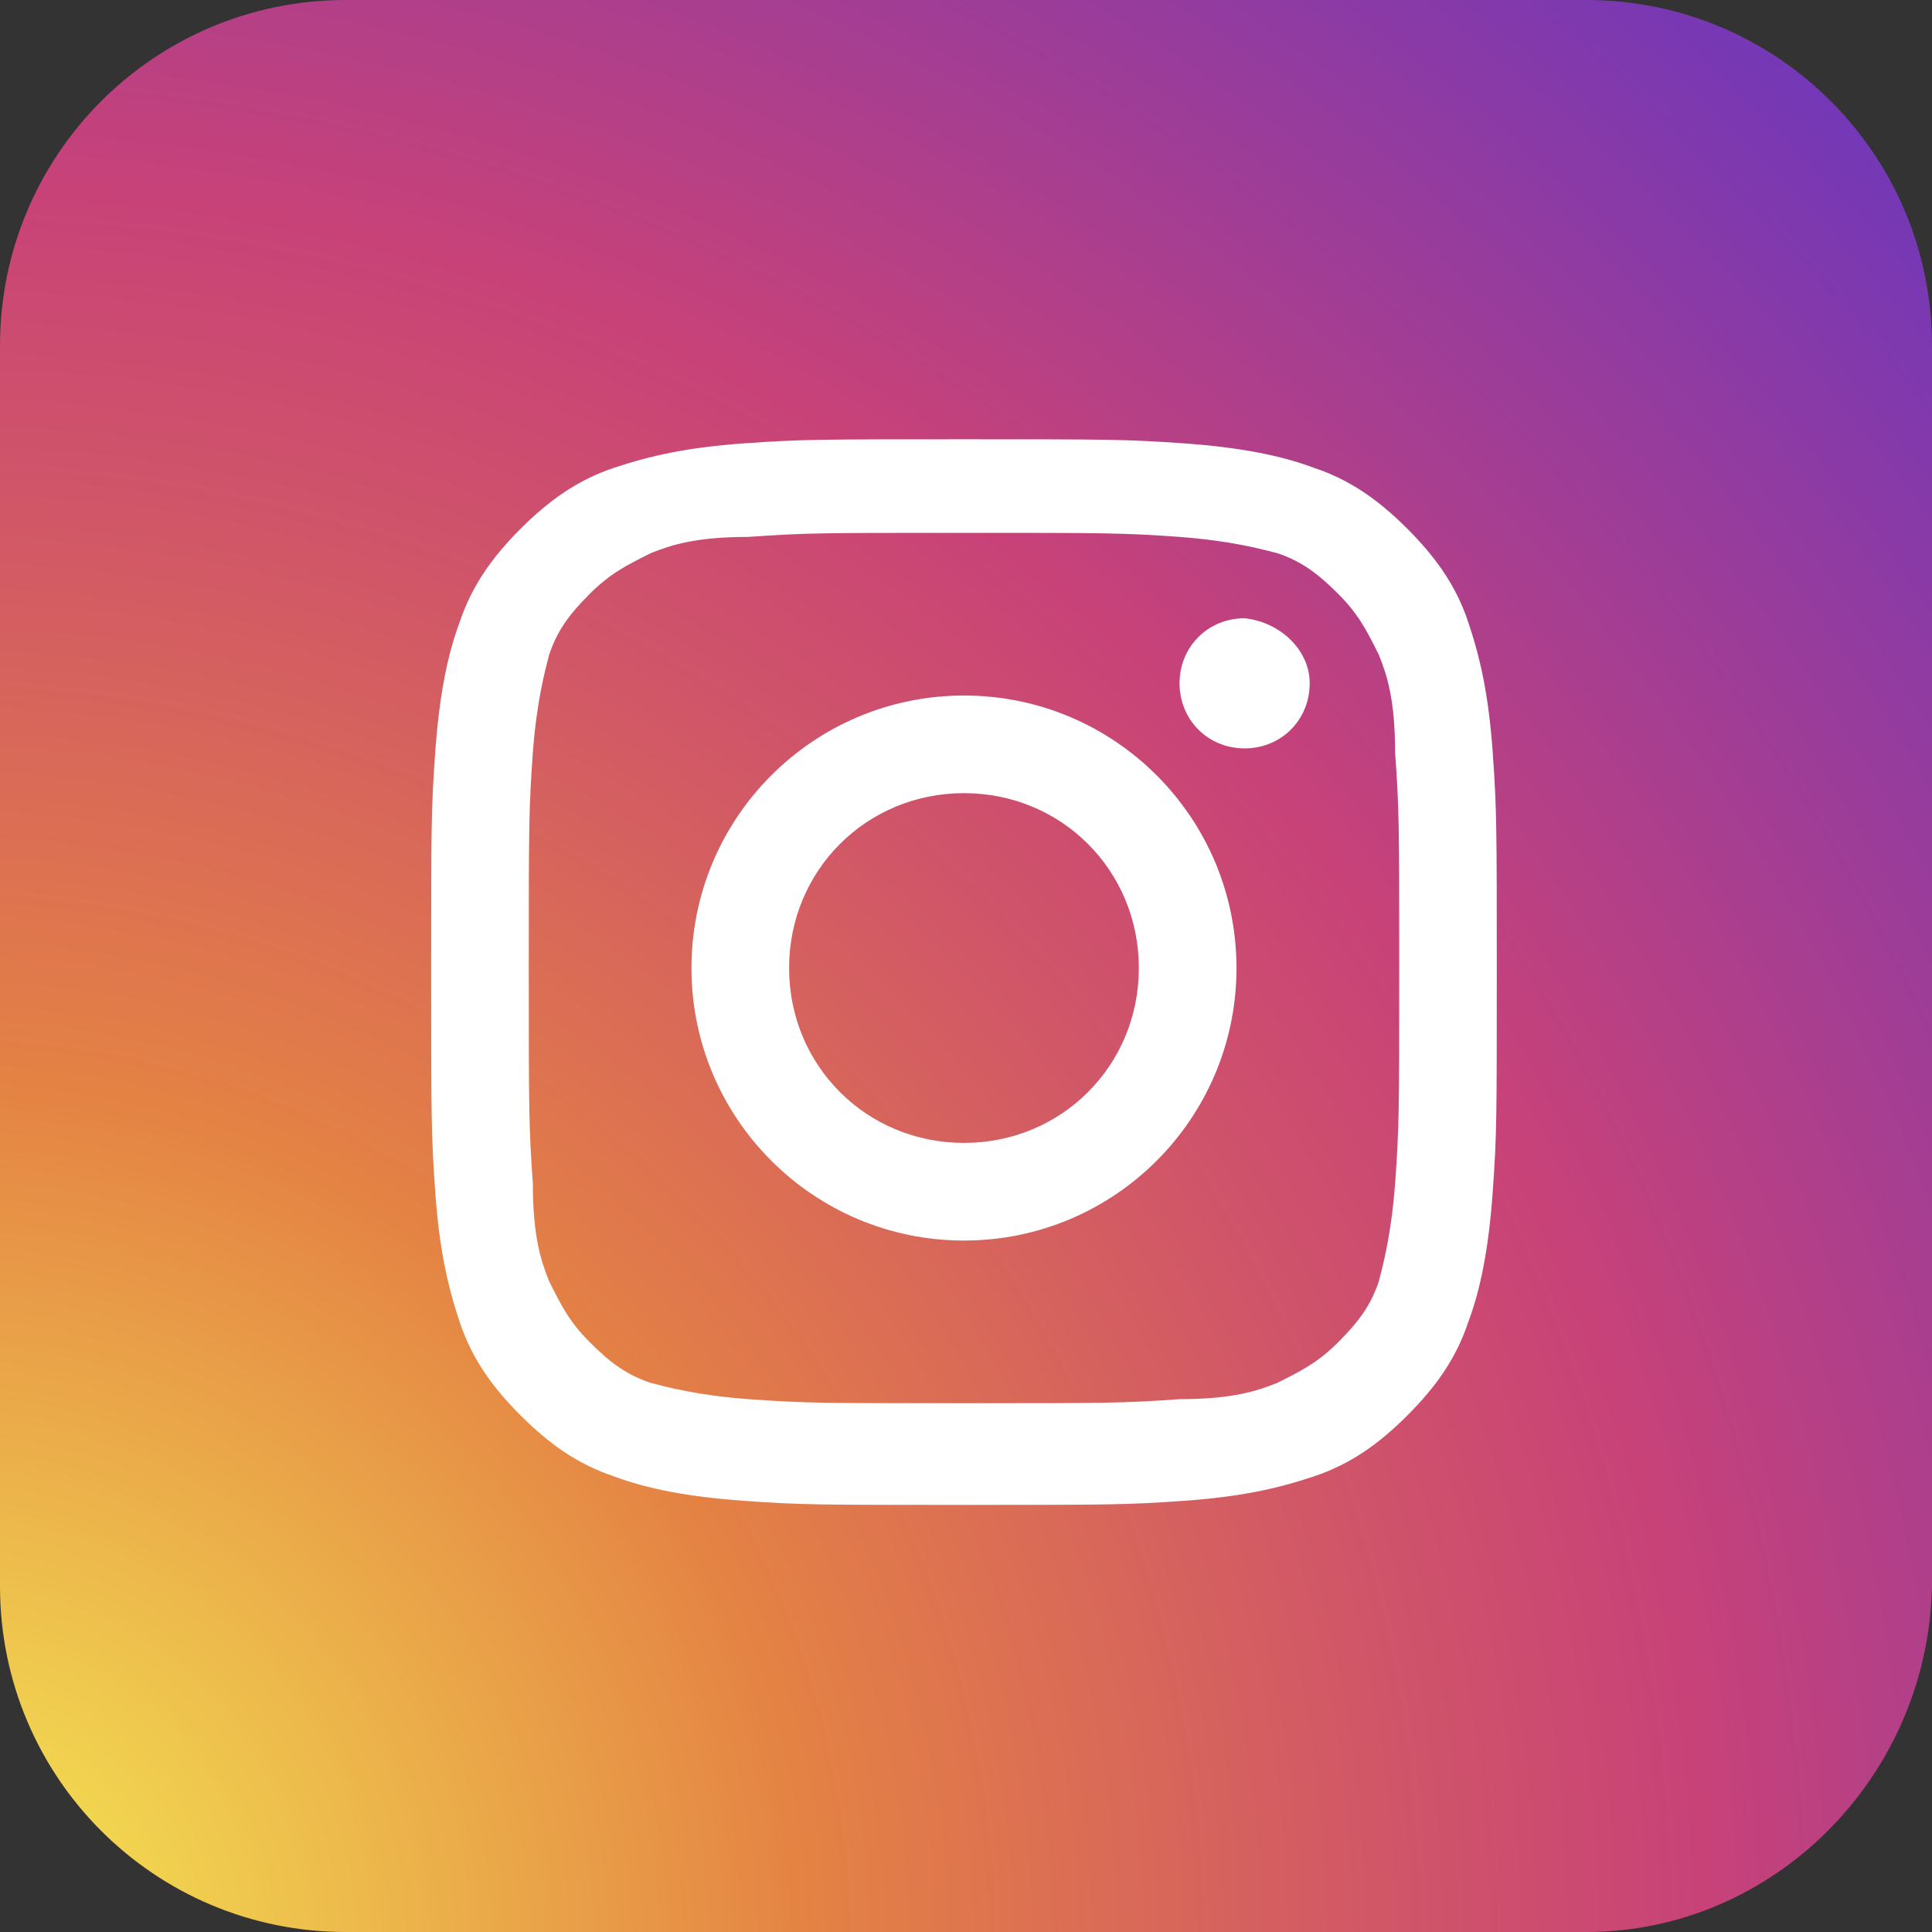 <?xml version="1.0" encoding="UTF-8"?>
<svg width="30px" height="30px" viewBox="0 0 30 30" version="1.1" xmlns="http://www.w3.org/2000/svg" xmlns:xlink="http://www.w3.org/1999/xlink">
    <rect x="0" y="0" width="30" height="30" fill="#333333" stroke="none"/>
    <title>Ins</title>
    <defs>
        <radialGradient cx="-2.493%" cy="100.307%" fx="-2.493%" fy="100.307%" r="184.606%" id="radialGradient-1">
            <stop stop-color="#F5EC53" offset="0%"></stop>
            <stop stop-color="#E48244" offset="24.12%"></stop>
            <stop stop-color="#D15767" offset="39.74%"></stop>
            <stop stop-color="#C84278" offset="48.88%"></stop>
            <stop stop-color="#192CFA" offset="100%"></stop>
        </radialGradient>
    </defs>
    <g id="页面-1" stroke="none" stroke-width="1" fill="none" fill-rule="evenodd">
        <g id="主页" transform="translate(-1082, -4441)" fill-rule="nonzero">
            <g id="foot" transform="translate(0, 3960)">
                <g id="Ins" transform="translate(1082, 481)">
                    <path d="M24.632,30 L5.368,30 C2.4,30 0,27.6 0,24.632 L0,5.368 C0,2.4 2.4,0 5.368,0 L24.632,0 C27.6,0 30,2.4 30,5.368 L30,24.632 C29.937,27.6 27.537,30 24.632,30 Z" id="XMLID_1630_" fill="url(#radialGradient-1)"></path>
                    <g id="XMLID_1622_" transform="translate(6.695, 6.821)" fill="#FFFFFF">
                        <path d="M8.274,1.453 C10.484,1.453 10.737,1.453 11.621,1.516 C12.442,1.579 12.884,1.705 13.137,1.768 C13.516,1.895 13.768,2.084 14.084,2.4 C14.4,2.716 14.526,2.968 14.716,3.347 C14.842,3.663 14.968,4.042 14.968,4.863 C15.032,5.747 15.032,6 15.032,8.211 C15.032,10.421 15.032,10.674 14.968,11.558 C14.905,12.379 14.779,12.821 14.716,13.074 C14.589,13.453 14.4,13.705 14.084,14.021 C13.768,14.337 13.516,14.463 13.137,14.653 C12.821,14.779 12.442,14.905 11.621,14.905 C10.737,14.968 10.484,14.968 8.274,14.968 C6.063,14.968 5.811,14.968 4.926,14.905 C4.105,14.842 3.663,14.716 3.411,14.653 C3.032,14.526 2.779,14.337 2.463,14.021 C2.147,13.705 2.021,13.453 1.832,13.074 C1.705,12.758 1.579,12.379 1.579,11.558 C1.516,10.674 1.516,10.421 1.516,8.211 C1.516,6 1.516,5.747 1.579,4.863 C1.642,4.042 1.768,3.6 1.832,3.347 C1.958,2.968 2.147,2.716 2.463,2.4 C2.779,2.084 3.032,1.958 3.411,1.768 C3.726,1.642 4.105,1.516 4.926,1.516 C5.811,1.453 6.063,1.453 8.274,1.453 M8.274,0 C6.063,0 5.747,0 4.863,0.063 C3.979,0.126 3.411,0.253 2.842,0.442 C2.274,0.632 1.832,0.947 1.389,1.389 C0.947,1.832 0.632,2.274 0.442,2.842 C0.253,3.347 0.126,3.979 0.063,4.863 C0,5.747 0,6 0,8.274 C0,10.484 0,10.8 0.063,11.684 C0.126,12.568 0.253,13.137 0.442,13.705 C0.632,14.274 0.947,14.716 1.389,15.158 C1.832,15.6 2.274,15.916 2.842,16.105 C3.347,16.295 3.979,16.421 4.863,16.484 C5.747,16.547 6,16.547 8.274,16.547 C10.484,16.547 10.8,16.547 11.684,16.484 C12.568,16.421 13.137,16.295 13.705,16.105 C14.274,15.916 14.716,15.6 15.158,15.158 C15.6,14.716 15.916,14.274 16.105,13.705 C16.295,13.2 16.421,12.568 16.484,11.684 C16.547,10.8 16.547,10.547 16.547,8.274 C16.547,6.063 16.547,5.747 16.484,4.863 C16.421,3.979 16.295,3.411 16.105,2.842 C15.916,2.274 15.6,1.832 15.158,1.389 C14.716,0.947 14.274,0.632 13.705,0.442 C13.2,0.253 12.568,0.126 11.684,0.063 C10.8,0 10.484,0 8.274,0" id="XMLID_1627_"></path>
                        <path d="M8.274,3.979 C5.937,3.979 4.042,5.874 4.042,8.211 C4.042,10.547 5.937,12.442 8.274,12.442 C10.611,12.442 12.505,10.547 12.505,8.211 C12.505,5.874 10.611,3.979 8.274,3.979 M8.274,10.926 C6.758,10.926 5.558,9.726 5.558,8.211 C5.558,6.695 6.758,5.495 8.274,5.495 C9.789,5.495 10.989,6.695 10.989,8.211 C10.989,9.726 9.789,10.926 8.274,10.926" id="XMLID_1624_"></path>
                        <path d="M13.642,3.789 C13.642,4.358 13.2,4.8 12.632,4.8 C12.063,4.8 11.621,4.358 11.621,3.789 C11.621,3.221 12.063,2.779 12.632,2.779 C13.2,2.842 13.642,3.284 13.642,3.789" id="XMLID_1623_"></path>
                    </g>
                </g>
            </g>
        </g>
    </g>
</svg>